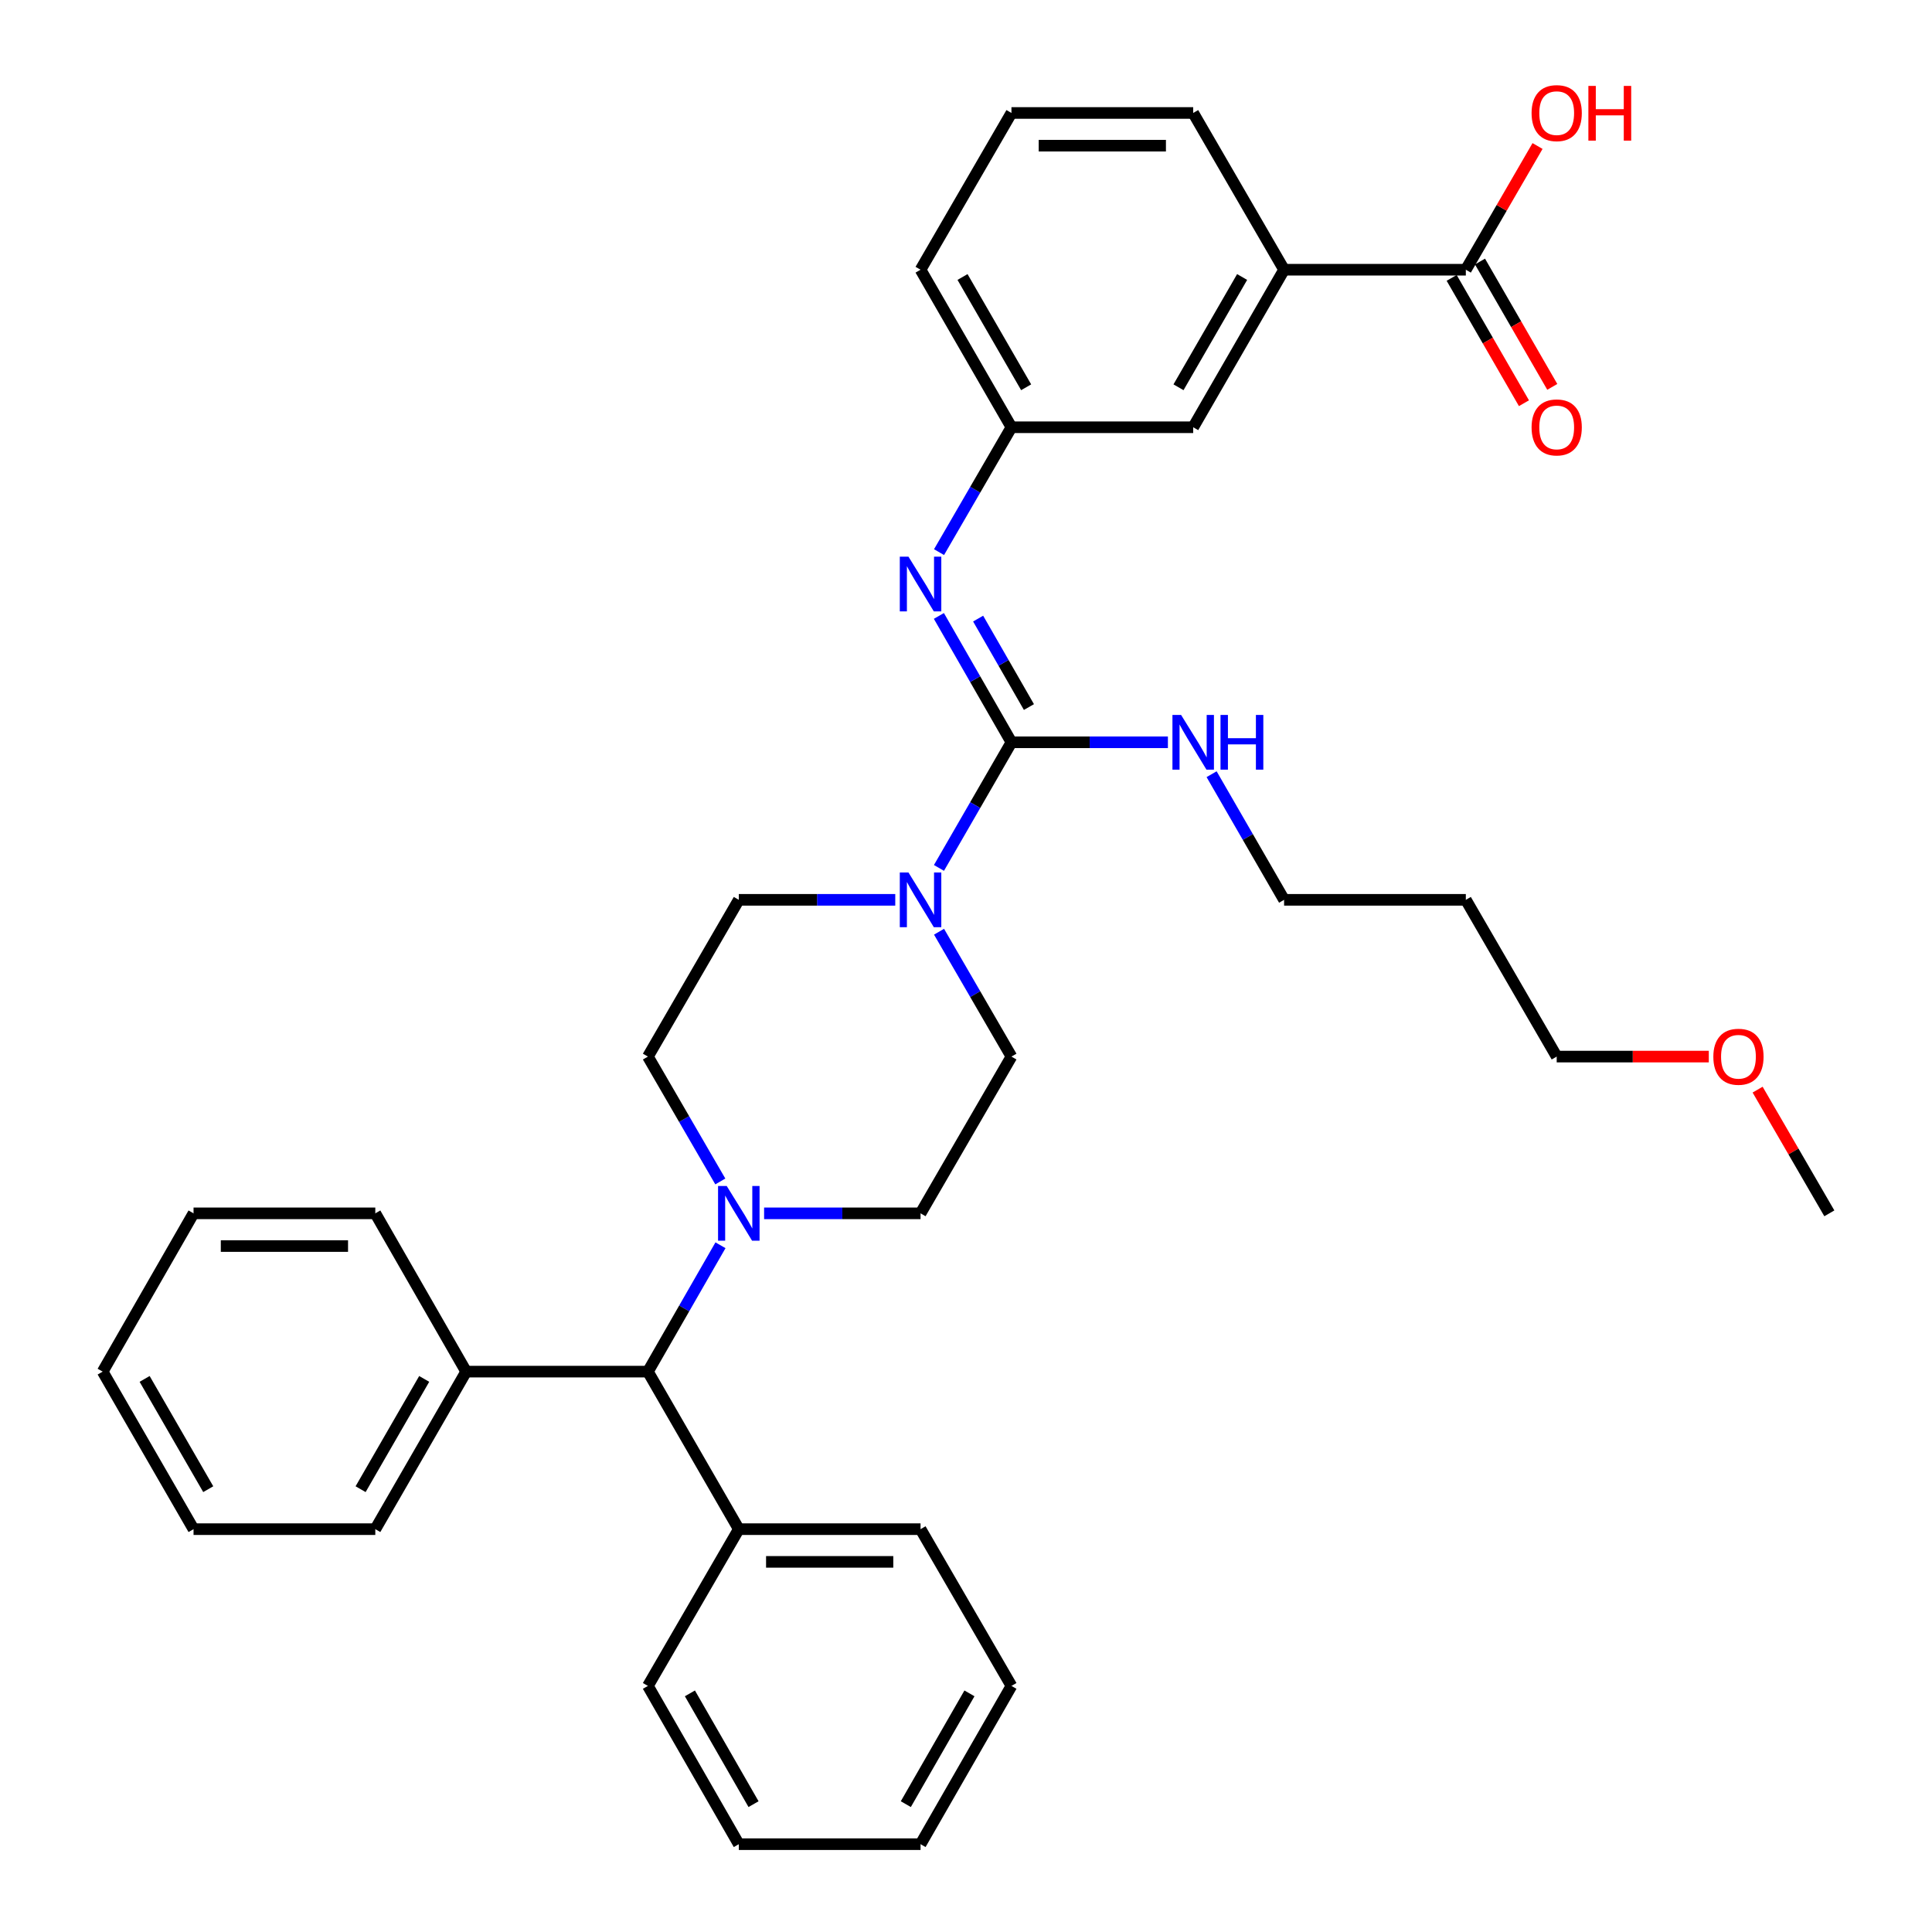 <?xml version='1.0' encoding='iso-8859-1'?>
<svg version='1.1' baseProfile='full'
              xmlns='http://www.w3.org/2000/svg'
                      xmlns:rdkit='http://www.rdkit.org/xml'
                      xmlns:xlink='http://www.w3.org/1999/xlink'
                  xml:space='preserve'
width='1000px' height='1000px' viewBox='0 0 1000 1000'>
<!-- END OF HEADER -->
<rect style='opacity:1.0;fill:#FFFFFF;stroke:none' width='1000' height='1000' x='0' y='0'> </rect>
<path class='bond-0' d='M 523.524,384.211 L 504.764,416.724' style='fill:none;fill-rule:evenodd;stroke:#000000;stroke-width:6px;stroke-linecap:butt;stroke-linejoin:miter;stroke-opacity:1' />
<path class='bond-0' d='M 504.764,416.724 L 486.004,449.238' style='fill:none;fill-rule:evenodd;stroke:#0000FF;stroke-width:6px;stroke-linecap:butt;stroke-linejoin:miter;stroke-opacity:1' />
<path class='bond-1' d='M 523.524,384.211 L 504.744,351.508' style='fill:none;fill-rule:evenodd;stroke:#000000;stroke-width:6px;stroke-linecap:butt;stroke-linejoin:miter;stroke-opacity:1' />
<path class='bond-1' d='M 504.744,351.508 L 485.964,318.806' style='fill:none;fill-rule:evenodd;stroke:#0000FF;stroke-width:6px;stroke-linecap:butt;stroke-linejoin:miter;stroke-opacity:1' />
<path class='bond-1' d='M 532.572,365.968 L 519.426,343.077' style='fill:none;fill-rule:evenodd;stroke:#000000;stroke-width:6px;stroke-linecap:butt;stroke-linejoin:miter;stroke-opacity:1' />
<path class='bond-1' d='M 519.426,343.077 L 506.28,320.185' style='fill:none;fill-rule:evenodd;stroke:#0000FF;stroke-width:6px;stroke-linecap:butt;stroke-linejoin:miter;stroke-opacity:1' />
<path class='bond-12' d='M 523.524,384.211 L 564.014,384.211' style='fill:none;fill-rule:evenodd;stroke:#000000;stroke-width:6px;stroke-linecap:butt;stroke-linejoin:miter;stroke-opacity:1' />
<path class='bond-12' d='M 564.014,384.211 L 604.503,384.211' style='fill:none;fill-rule:evenodd;stroke:#0000FF;stroke-width:6px;stroke-linecap:butt;stroke-linejoin:miter;stroke-opacity:1' />
<path class='bond-7' d='M 486.046,482.256 L 504.785,514.572' style='fill:none;fill-rule:evenodd;stroke:#0000FF;stroke-width:6px;stroke-linecap:butt;stroke-linejoin:miter;stroke-opacity:1' />
<path class='bond-7' d='M 504.785,514.572 L 523.524,546.888' style='fill:none;fill-rule:evenodd;stroke:#000000;stroke-width:6px;stroke-linecap:butt;stroke-linejoin:miter;stroke-opacity:1' />
<path class='bond-8' d='M 463.384,465.751 L 422.895,465.751' style='fill:none;fill-rule:evenodd;stroke:#0000FF;stroke-width:6px;stroke-linecap:butt;stroke-linejoin:miter;stroke-opacity:1' />
<path class='bond-8' d='M 422.895,465.751 L 382.406,465.751' style='fill:none;fill-rule:evenodd;stroke:#000000;stroke-width:6px;stroke-linecap:butt;stroke-linejoin:miter;stroke-opacity:1' />
<path class='bond-6' d='M 486.046,285.779 L 504.785,253.463' style='fill:none;fill-rule:evenodd;stroke:#0000FF;stroke-width:6px;stroke-linecap:butt;stroke-linejoin:miter;stroke-opacity:1' />
<path class='bond-6' d='M 504.785,253.463 L 523.524,221.147' style='fill:none;fill-rule:evenodd;stroke:#000000;stroke-width:6px;stroke-linecap:butt;stroke-linejoin:miter;stroke-opacity:1' />
<path class='bond-2' d='M 372.835,611.52 L 354.096,579.204' style='fill:none;fill-rule:evenodd;stroke:#0000FF;stroke-width:6px;stroke-linecap:butt;stroke-linejoin:miter;stroke-opacity:1' />
<path class='bond-2' d='M 354.096,579.204 L 335.357,546.888' style='fill:none;fill-rule:evenodd;stroke:#000000;stroke-width:6px;stroke-linecap:butt;stroke-linejoin:miter;stroke-opacity:1' />
<path class='bond-4' d='M 372.918,644.546 L 354.137,677.249' style='fill:none;fill-rule:evenodd;stroke:#0000FF;stroke-width:6px;stroke-linecap:butt;stroke-linejoin:miter;stroke-opacity:1' />
<path class='bond-4' d='M 354.137,677.249 L 335.357,709.951' style='fill:none;fill-rule:evenodd;stroke:#000000;stroke-width:6px;stroke-linecap:butt;stroke-linejoin:miter;stroke-opacity:1' />
<path class='bond-35' d='M 395.497,628.024 L 435.986,628.024' style='fill:none;fill-rule:evenodd;stroke:#0000FF;stroke-width:6px;stroke-linecap:butt;stroke-linejoin:miter;stroke-opacity:1' />
<path class='bond-35' d='M 435.986,628.024 L 476.476,628.024' style='fill:none;fill-rule:evenodd;stroke:#000000;stroke-width:6px;stroke-linecap:butt;stroke-linejoin:miter;stroke-opacity:1' />
<path class='bond-3' d='M 758.713,139.607 L 664.643,139.607' style='fill:none;fill-rule:evenodd;stroke:#000000;stroke-width:6px;stroke-linecap:butt;stroke-linejoin:miter;stroke-opacity:1' />
<path class='bond-13' d='M 751.38,143.836 L 770.087,176.27' style='fill:none;fill-rule:evenodd;stroke:#000000;stroke-width:6px;stroke-linecap:butt;stroke-linejoin:miter;stroke-opacity:1' />
<path class='bond-13' d='M 770.087,176.27 L 788.793,208.704' style='fill:none;fill-rule:evenodd;stroke:#FF0000;stroke-width:6px;stroke-linecap:butt;stroke-linejoin:miter;stroke-opacity:1' />
<path class='bond-13' d='M 766.046,135.377 L 784.753,167.811' style='fill:none;fill-rule:evenodd;stroke:#000000;stroke-width:6px;stroke-linecap:butt;stroke-linejoin:miter;stroke-opacity:1' />
<path class='bond-13' d='M 784.753,167.811 L 803.46,200.245' style='fill:none;fill-rule:evenodd;stroke:#FF0000;stroke-width:6px;stroke-linecap:butt;stroke-linejoin:miter;stroke-opacity:1' />
<path class='bond-16' d='M 758.713,139.607 L 777.271,107.591' style='fill:none;fill-rule:evenodd;stroke:#000000;stroke-width:6px;stroke-linecap:butt;stroke-linejoin:miter;stroke-opacity:1' />
<path class='bond-16' d='M 777.271,107.591 L 795.829,75.575' style='fill:none;fill-rule:evenodd;stroke:#FF0000;stroke-width:6px;stroke-linecap:butt;stroke-linejoin:miter;stroke-opacity:1' />
<path class='bond-14' d='M 335.357,709.951 L 382.406,791.492' style='fill:none;fill-rule:evenodd;stroke:#000000;stroke-width:6px;stroke-linecap:butt;stroke-linejoin:miter;stroke-opacity:1' />
<path class='bond-15' d='M 335.357,709.951 L 241.287,709.951' style='fill:none;fill-rule:evenodd;stroke:#000000;stroke-width:6px;stroke-linecap:butt;stroke-linejoin:miter;stroke-opacity:1' />
<path class='bond-5' d='M 664.643,139.607 L 617.594,221.147' style='fill:none;fill-rule:evenodd;stroke:#000000;stroke-width:6px;stroke-linecap:butt;stroke-linejoin:miter;stroke-opacity:1' />
<path class='bond-5' d='M 642.921,143.376 L 609.987,200.455' style='fill:none;fill-rule:evenodd;stroke:#000000;stroke-width:6px;stroke-linecap:butt;stroke-linejoin:miter;stroke-opacity:1' />
<path class='bond-36' d='M 664.643,139.607 L 617.594,58.47' style='fill:none;fill-rule:evenodd;stroke:#000000;stroke-width:6px;stroke-linecap:butt;stroke-linejoin:miter;stroke-opacity:1' />
<path class='bond-11' d='M 523.524,221.147 L 617.594,221.147' style='fill:none;fill-rule:evenodd;stroke:#000000;stroke-width:6px;stroke-linecap:butt;stroke-linejoin:miter;stroke-opacity:1' />
<path class='bond-22' d='M 523.524,221.147 L 476.476,139.607' style='fill:none;fill-rule:evenodd;stroke:#000000;stroke-width:6px;stroke-linecap:butt;stroke-linejoin:miter;stroke-opacity:1' />
<path class='bond-22' d='M 531.132,200.455 L 498.198,143.376' style='fill:none;fill-rule:evenodd;stroke:#000000;stroke-width:6px;stroke-linecap:butt;stroke-linejoin:miter;stroke-opacity:1' />
<path class='bond-9' d='M 523.524,546.888 L 476.476,628.024' style='fill:none;fill-rule:evenodd;stroke:#000000;stroke-width:6px;stroke-linecap:butt;stroke-linejoin:miter;stroke-opacity:1' />
<path class='bond-10' d='M 382.406,465.751 L 335.357,546.888' style='fill:none;fill-rule:evenodd;stroke:#000000;stroke-width:6px;stroke-linecap:butt;stroke-linejoin:miter;stroke-opacity:1' />
<path class='bond-21' d='M 627.123,400.724 L 645.883,433.238' style='fill:none;fill-rule:evenodd;stroke:#0000FF;stroke-width:6px;stroke-linecap:butt;stroke-linejoin:miter;stroke-opacity:1' />
<path class='bond-21' d='M 645.883,433.238 L 664.643,465.751' style='fill:none;fill-rule:evenodd;stroke:#000000;stroke-width:6px;stroke-linecap:butt;stroke-linejoin:miter;stroke-opacity:1' />
<path class='bond-24' d='M 382.406,791.492 L 476.476,791.492' style='fill:none;fill-rule:evenodd;stroke:#000000;stroke-width:6px;stroke-linecap:butt;stroke-linejoin:miter;stroke-opacity:1' />
<path class='bond-24' d='M 396.516,808.423 L 462.365,808.423' style='fill:none;fill-rule:evenodd;stroke:#000000;stroke-width:6px;stroke-linecap:butt;stroke-linejoin:miter;stroke-opacity:1' />
<path class='bond-27' d='M 382.406,791.492 L 335.357,872.628' style='fill:none;fill-rule:evenodd;stroke:#000000;stroke-width:6px;stroke-linecap:butt;stroke-linejoin:miter;stroke-opacity:1' />
<path class='bond-25' d='M 241.287,709.951 L 194.257,791.492' style='fill:none;fill-rule:evenodd;stroke:#000000;stroke-width:6px;stroke-linecap:butt;stroke-linejoin:miter;stroke-opacity:1' />
<path class='bond-25' d='M 219.566,713.723 L 186.645,770.802' style='fill:none;fill-rule:evenodd;stroke:#000000;stroke-width:6px;stroke-linecap:butt;stroke-linejoin:miter;stroke-opacity:1' />
<path class='bond-26' d='M 241.287,709.951 L 194.257,628.024' style='fill:none;fill-rule:evenodd;stroke:#000000;stroke-width:6px;stroke-linecap:butt;stroke-linejoin:miter;stroke-opacity:1' />
<path class='bond-17' d='M 758.713,465.751 L 664.643,465.751' style='fill:none;fill-rule:evenodd;stroke:#000000;stroke-width:6px;stroke-linecap:butt;stroke-linejoin:miter;stroke-opacity:1' />
<path class='bond-23' d='M 758.713,465.751 L 805.743,546.888' style='fill:none;fill-rule:evenodd;stroke:#000000;stroke-width:6px;stroke-linecap:butt;stroke-linejoin:miter;stroke-opacity:1' />
<path class='bond-18' d='M 617.594,58.47 L 523.524,58.47' style='fill:none;fill-rule:evenodd;stroke:#000000;stroke-width:6px;stroke-linecap:butt;stroke-linejoin:miter;stroke-opacity:1' />
<path class='bond-18' d='M 603.484,75.401 L 537.635,75.401' style='fill:none;fill-rule:evenodd;stroke:#000000;stroke-width:6px;stroke-linecap:butt;stroke-linejoin:miter;stroke-opacity:1' />
<path class='bond-19' d='M 523.524,58.47 L 476.476,139.607' style='fill:none;fill-rule:evenodd;stroke:#000000;stroke-width:6px;stroke-linecap:butt;stroke-linejoin:miter;stroke-opacity:1' />
<path class='bond-20' d='M 884.47,546.888 L 845.107,546.888' style='fill:none;fill-rule:evenodd;stroke:#FF0000;stroke-width:6px;stroke-linecap:butt;stroke-linejoin:miter;stroke-opacity:1' />
<path class='bond-20' d='M 845.107,546.888 L 805.743,546.888' style='fill:none;fill-rule:evenodd;stroke:#000000;stroke-width:6px;stroke-linecap:butt;stroke-linejoin:miter;stroke-opacity:1' />
<path class='bond-28' d='M 909.739,563.993 L 928.3,596.008' style='fill:none;fill-rule:evenodd;stroke:#FF0000;stroke-width:6px;stroke-linecap:butt;stroke-linejoin:miter;stroke-opacity:1' />
<path class='bond-28' d='M 928.3,596.008 L 946.862,628.024' style='fill:none;fill-rule:evenodd;stroke:#000000;stroke-width:6px;stroke-linecap:butt;stroke-linejoin:miter;stroke-opacity:1' />
<path class='bond-31' d='M 476.476,791.492 L 523.524,872.628' style='fill:none;fill-rule:evenodd;stroke:#000000;stroke-width:6px;stroke-linecap:butt;stroke-linejoin:miter;stroke-opacity:1' />
<path class='bond-32' d='M 194.257,791.492 L 100.178,791.492' style='fill:none;fill-rule:evenodd;stroke:#000000;stroke-width:6px;stroke-linecap:butt;stroke-linejoin:miter;stroke-opacity:1' />
<path class='bond-29' d='M 194.257,628.024 L 100.178,628.024' style='fill:none;fill-rule:evenodd;stroke:#000000;stroke-width:6px;stroke-linecap:butt;stroke-linejoin:miter;stroke-opacity:1' />
<path class='bond-29' d='M 180.145,644.955 L 114.29,644.955' style='fill:none;fill-rule:evenodd;stroke:#000000;stroke-width:6px;stroke-linecap:butt;stroke-linejoin:miter;stroke-opacity:1' />
<path class='bond-30' d='M 335.357,872.628 L 382.406,954.545' style='fill:none;fill-rule:evenodd;stroke:#000000;stroke-width:6px;stroke-linecap:butt;stroke-linejoin:miter;stroke-opacity:1' />
<path class='bond-30' d='M 357.096,876.484 L 390.03,933.826' style='fill:none;fill-rule:evenodd;stroke:#000000;stroke-width:6px;stroke-linecap:butt;stroke-linejoin:miter;stroke-opacity:1' />
<path class='bond-33' d='M 100.178,628.024 L 53.138,709.951' style='fill:none;fill-rule:evenodd;stroke:#000000;stroke-width:6px;stroke-linecap:butt;stroke-linejoin:miter;stroke-opacity:1' />
<path class='bond-34' d='M 382.406,954.545 L 476.476,954.545' style='fill:none;fill-rule:evenodd;stroke:#000000;stroke-width:6px;stroke-linecap:butt;stroke-linejoin:miter;stroke-opacity:1' />
<path class='bond-38' d='M 523.524,872.628 L 476.476,954.545' style='fill:none;fill-rule:evenodd;stroke:#000000;stroke-width:6px;stroke-linecap:butt;stroke-linejoin:miter;stroke-opacity:1' />
<path class='bond-38' d='M 501.786,876.484 L 468.851,933.826' style='fill:none;fill-rule:evenodd;stroke:#000000;stroke-width:6px;stroke-linecap:butt;stroke-linejoin:miter;stroke-opacity:1' />
<path class='bond-37' d='M 100.178,791.492 L 53.138,709.951' style='fill:none;fill-rule:evenodd;stroke:#000000;stroke-width:6px;stroke-linecap:butt;stroke-linejoin:miter;stroke-opacity:1' />
<path class='bond-37' d='M 107.787,770.8 L 74.859,713.722' style='fill:none;fill-rule:evenodd;stroke:#000000;stroke-width:6px;stroke-linecap:butt;stroke-linejoin:miter;stroke-opacity:1' />
<path  class='atom-1' d='M 470.216 451.591
L 479.496 466.591
Q 480.416 468.071, 481.896 470.751
Q 483.376 473.431, 483.456 473.591
L 483.456 451.591
L 487.216 451.591
L 487.216 479.911
L 483.336 479.911
L 473.376 463.511
Q 472.216 461.591, 470.976 459.391
Q 469.776 457.191, 469.416 456.511
L 469.416 479.911
L 465.736 479.911
L 465.736 451.591
L 470.216 451.591
' fill='#0000FF'/>
<path  class='atom-2' d='M 470.216 288.124
L 479.496 303.124
Q 480.416 304.604, 481.896 307.284
Q 483.376 309.964, 483.456 310.124
L 483.456 288.124
L 487.216 288.124
L 487.216 316.444
L 483.336 316.444
L 473.376 300.044
Q 472.216 298.124, 470.976 295.924
Q 469.776 293.724, 469.416 293.044
L 469.416 316.444
L 465.736 316.444
L 465.736 288.124
L 470.216 288.124
' fill='#0000FF'/>
<path  class='atom-3' d='M 376.146 613.864
L 385.426 628.864
Q 386.346 630.344, 387.826 633.024
Q 389.306 635.704, 389.386 635.864
L 389.386 613.864
L 393.146 613.864
L 393.146 642.184
L 389.266 642.184
L 379.306 625.784
Q 378.146 623.864, 376.906 621.664
Q 375.706 619.464, 375.346 618.784
L 375.346 642.184
L 371.666 642.184
L 371.666 613.864
L 376.146 613.864
' fill='#0000FF'/>
<path  class='atom-13' d='M 611.334 370.051
L 620.614 385.051
Q 621.534 386.531, 623.014 389.211
Q 624.494 391.891, 624.574 392.051
L 624.574 370.051
L 628.334 370.051
L 628.334 398.371
L 624.454 398.371
L 614.494 381.971
Q 613.334 380.051, 612.094 377.851
Q 610.894 375.651, 610.534 374.971
L 610.534 398.371
L 606.854 398.371
L 606.854 370.051
L 611.334 370.051
' fill='#0000FF'/>
<path  class='atom-13' d='M 631.734 370.051
L 635.574 370.051
L 635.574 382.091
L 650.054 382.091
L 650.054 370.051
L 653.894 370.051
L 653.894 398.371
L 650.054 398.371
L 650.054 385.291
L 635.574 385.291
L 635.574 398.371
L 631.734 398.371
L 631.734 370.051
' fill='#0000FF'/>
<path  class='atom-14' d='M 792.743 221.227
Q 792.743 214.427, 796.103 210.627
Q 799.463 206.827, 805.743 206.827
Q 812.023 206.827, 815.383 210.627
Q 818.743 214.427, 818.743 221.227
Q 818.743 228.107, 815.343 232.027
Q 811.943 235.907, 805.743 235.907
Q 799.503 235.907, 796.103 232.027
Q 792.743 228.147, 792.743 221.227
M 805.743 232.707
Q 810.063 232.707, 812.383 229.827
Q 814.743 226.907, 814.743 221.227
Q 814.743 215.667, 812.383 212.867
Q 810.063 210.027, 805.743 210.027
Q 801.423 210.027, 799.063 212.827
Q 796.743 215.627, 796.743 221.227
Q 796.743 226.947, 799.063 229.827
Q 801.423 232.707, 805.743 232.707
' fill='#FF0000'/>
<path  class='atom-17' d='M 792.743 58.55
Q 792.743 51.75, 796.103 47.95
Q 799.463 44.15, 805.743 44.15
Q 812.023 44.15, 815.383 47.95
Q 818.743 51.75, 818.743 58.55
Q 818.743 65.43, 815.343 69.35
Q 811.943 73.23, 805.743 73.23
Q 799.503 73.23, 796.103 69.35
Q 792.743 65.47, 792.743 58.55
M 805.743 70.03
Q 810.063 70.03, 812.383 67.15
Q 814.743 64.23, 814.743 58.55
Q 814.743 52.99, 812.383 50.19
Q 810.063 47.35, 805.743 47.35
Q 801.423 47.35, 799.063 50.15
Q 796.743 52.95, 796.743 58.55
Q 796.743 64.27, 799.063 67.15
Q 801.423 70.03, 805.743 70.03
' fill='#FF0000'/>
<path  class='atom-17' d='M 822.143 44.47
L 825.983 44.47
L 825.983 56.51
L 840.463 56.51
L 840.463 44.47
L 844.303 44.47
L 844.303 72.79
L 840.463 72.79
L 840.463 59.71
L 825.983 59.71
L 825.983 72.79
L 822.143 72.79
L 822.143 44.47
' fill='#FF0000'/>
<path  class='atom-21' d='M 886.822 546.968
Q 886.822 540.168, 890.182 536.368
Q 893.542 532.568, 899.822 532.568
Q 906.102 532.568, 909.462 536.368
Q 912.822 540.168, 912.822 546.968
Q 912.822 553.848, 909.422 557.768
Q 906.022 561.648, 899.822 561.648
Q 893.582 561.648, 890.182 557.768
Q 886.822 553.888, 886.822 546.968
M 899.822 558.448
Q 904.142 558.448, 906.462 555.568
Q 908.822 552.648, 908.822 546.968
Q 908.822 541.408, 906.462 538.608
Q 904.142 535.768, 899.822 535.768
Q 895.502 535.768, 893.142 538.568
Q 890.822 541.368, 890.822 546.968
Q 890.822 552.688, 893.142 555.568
Q 895.502 558.448, 899.822 558.448
' fill='#FF0000'/>
</svg>
